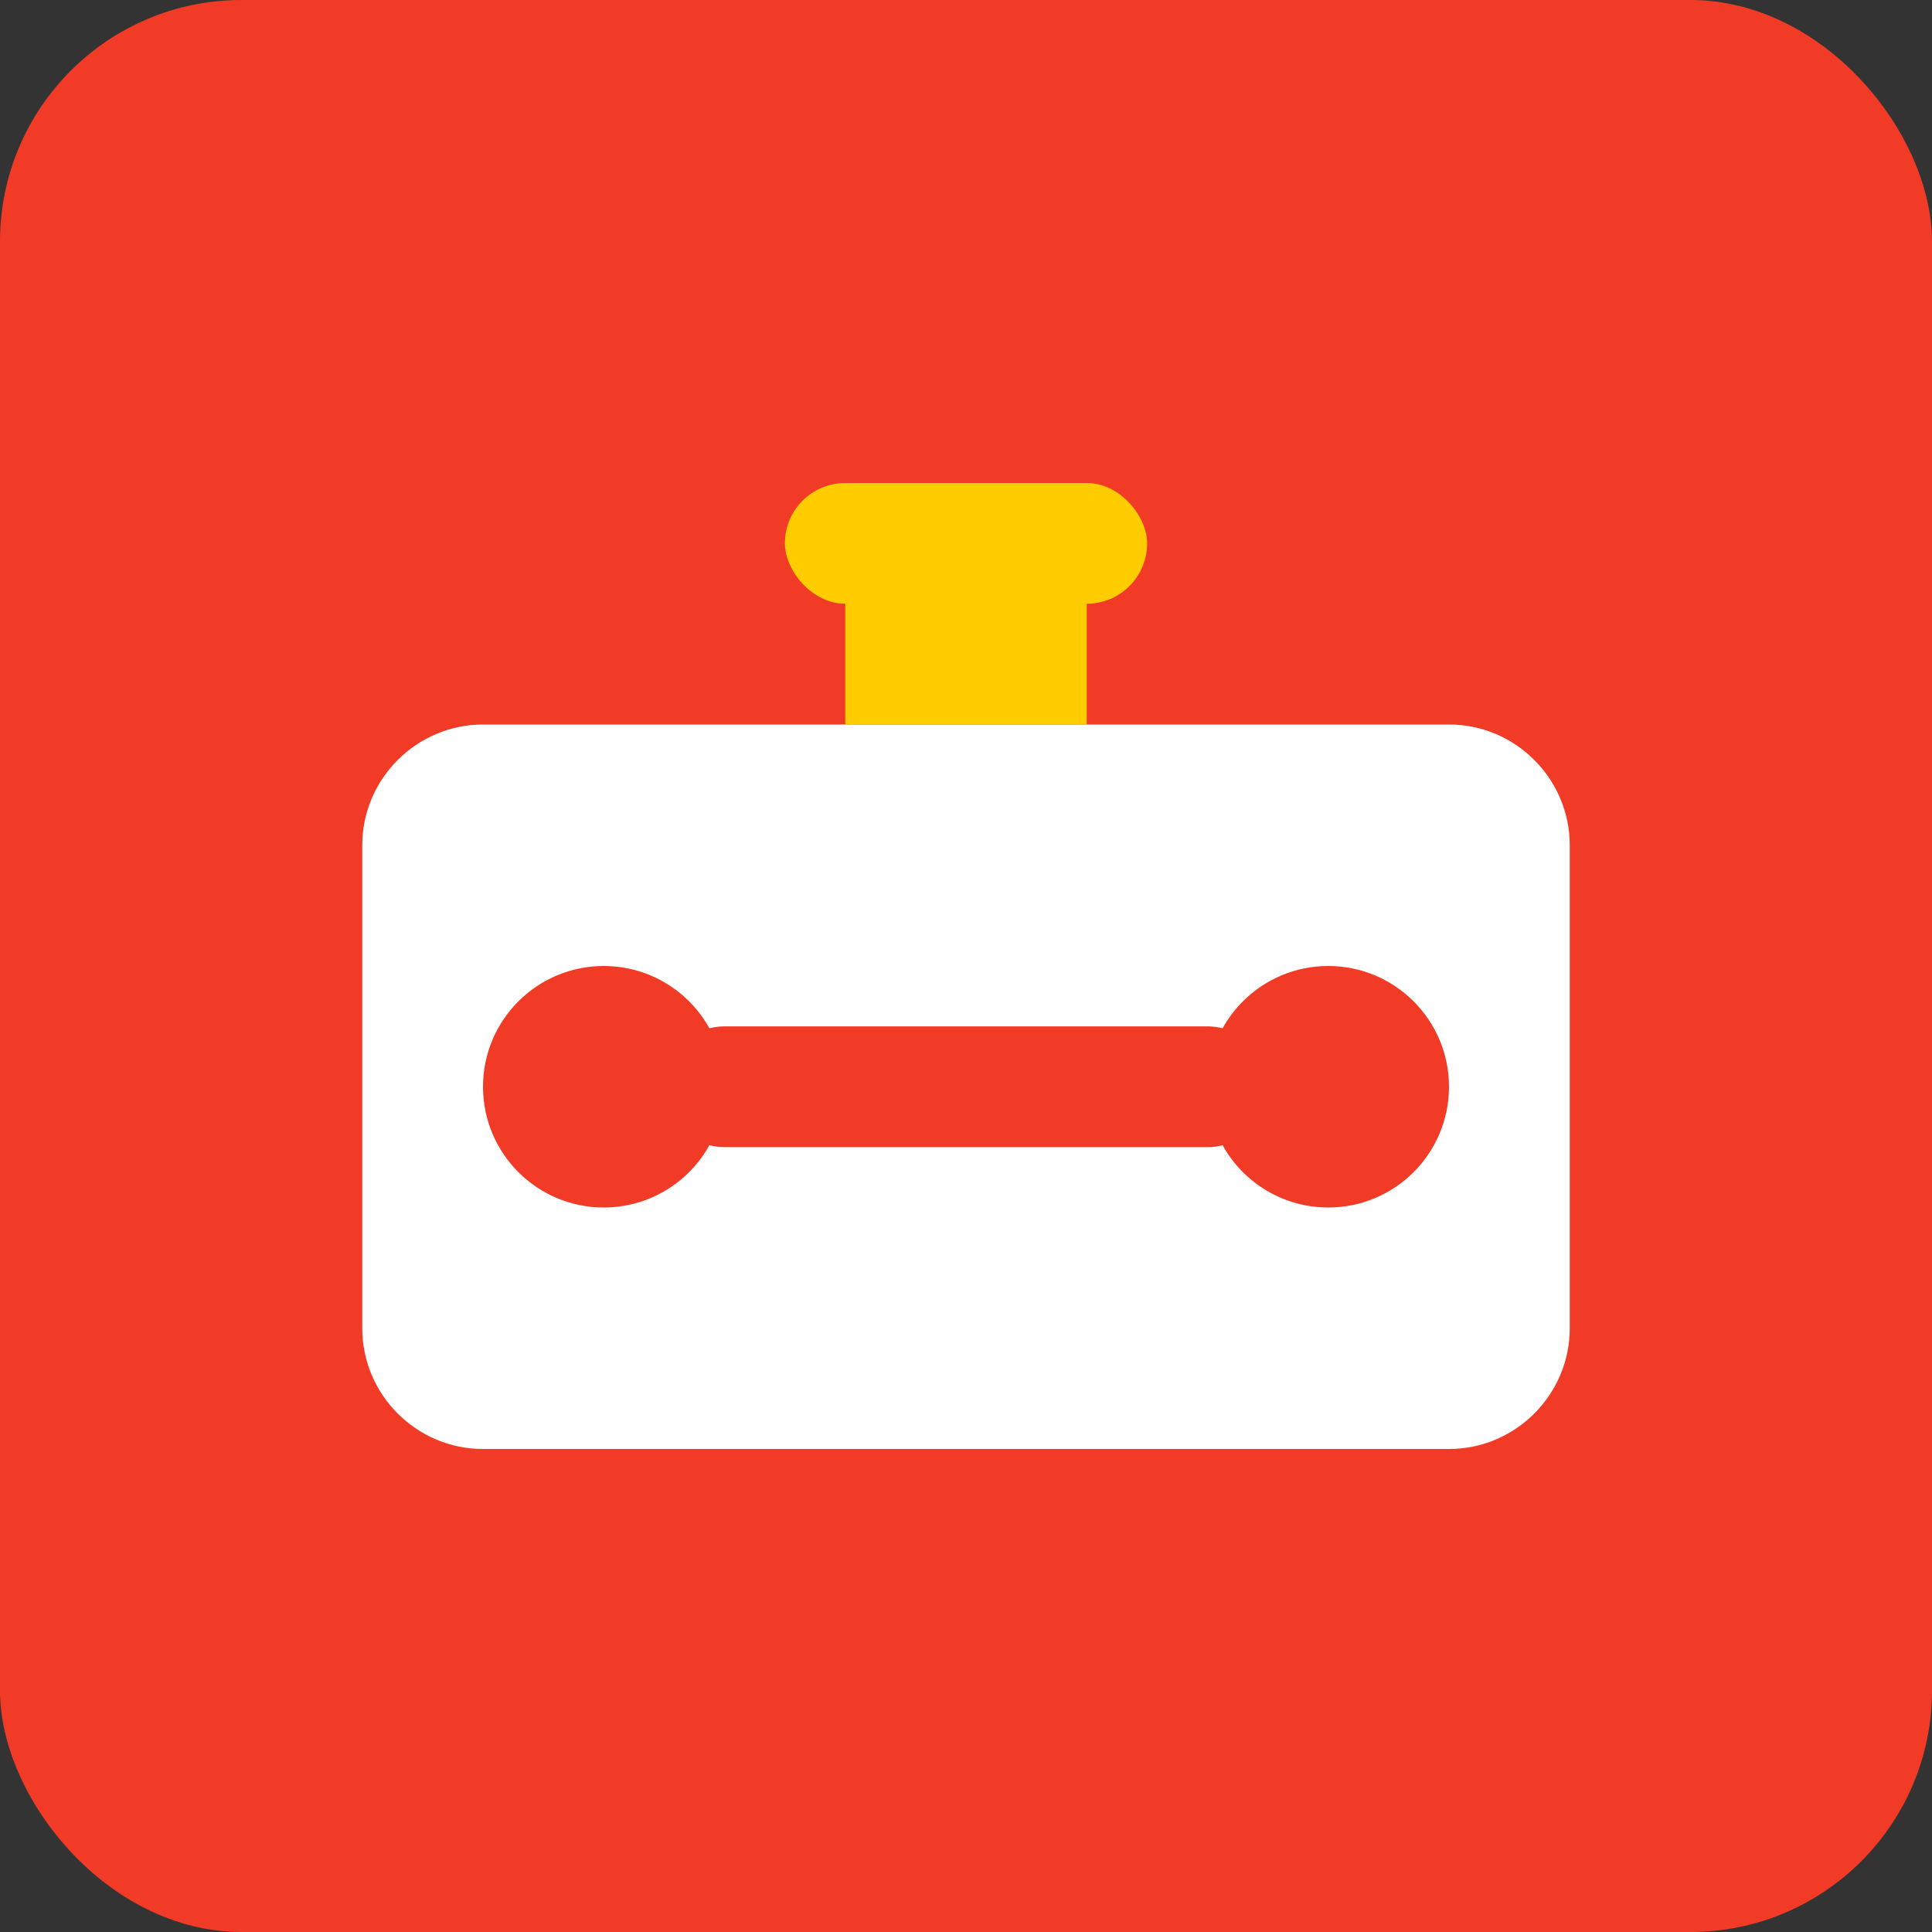 <svg width="32" height="32" viewBox="0 0 32 32" fill="none" xmlns="http://www.w3.org/2000/svg">
    <rect x="0" y="0" width="32" height="32" fill="#333333" stroke="none"/>
    <rect width="32" height="32" rx="4" fill="#f23b27"/>
    <path d="M8 12h16c1.1 0 2 .9 2 2v8c0 1.1-.9 2-2 2H8c-1.1 0-2-.9-2-2v-8c0-1.1.9-2 2-2z" fill="white"/>
    <circle cx="10" cy="18" r="2" fill="#f23b27"/>
    <circle cx="22" cy="18" r="2" fill="#f23b27"/>
    <path d="M12 18h8" stroke="#f23b27" stroke-width="2" stroke-linecap="round"/>
    <path d="M14 10c0-1.1.9-2 2-2s2 .9 2 2v2h-4v-2z" fill="#ffcc00"/>
    <rect x="13" y="8" width="6" height="2" rx="1" fill="#ffcc00"/>
</svg>
